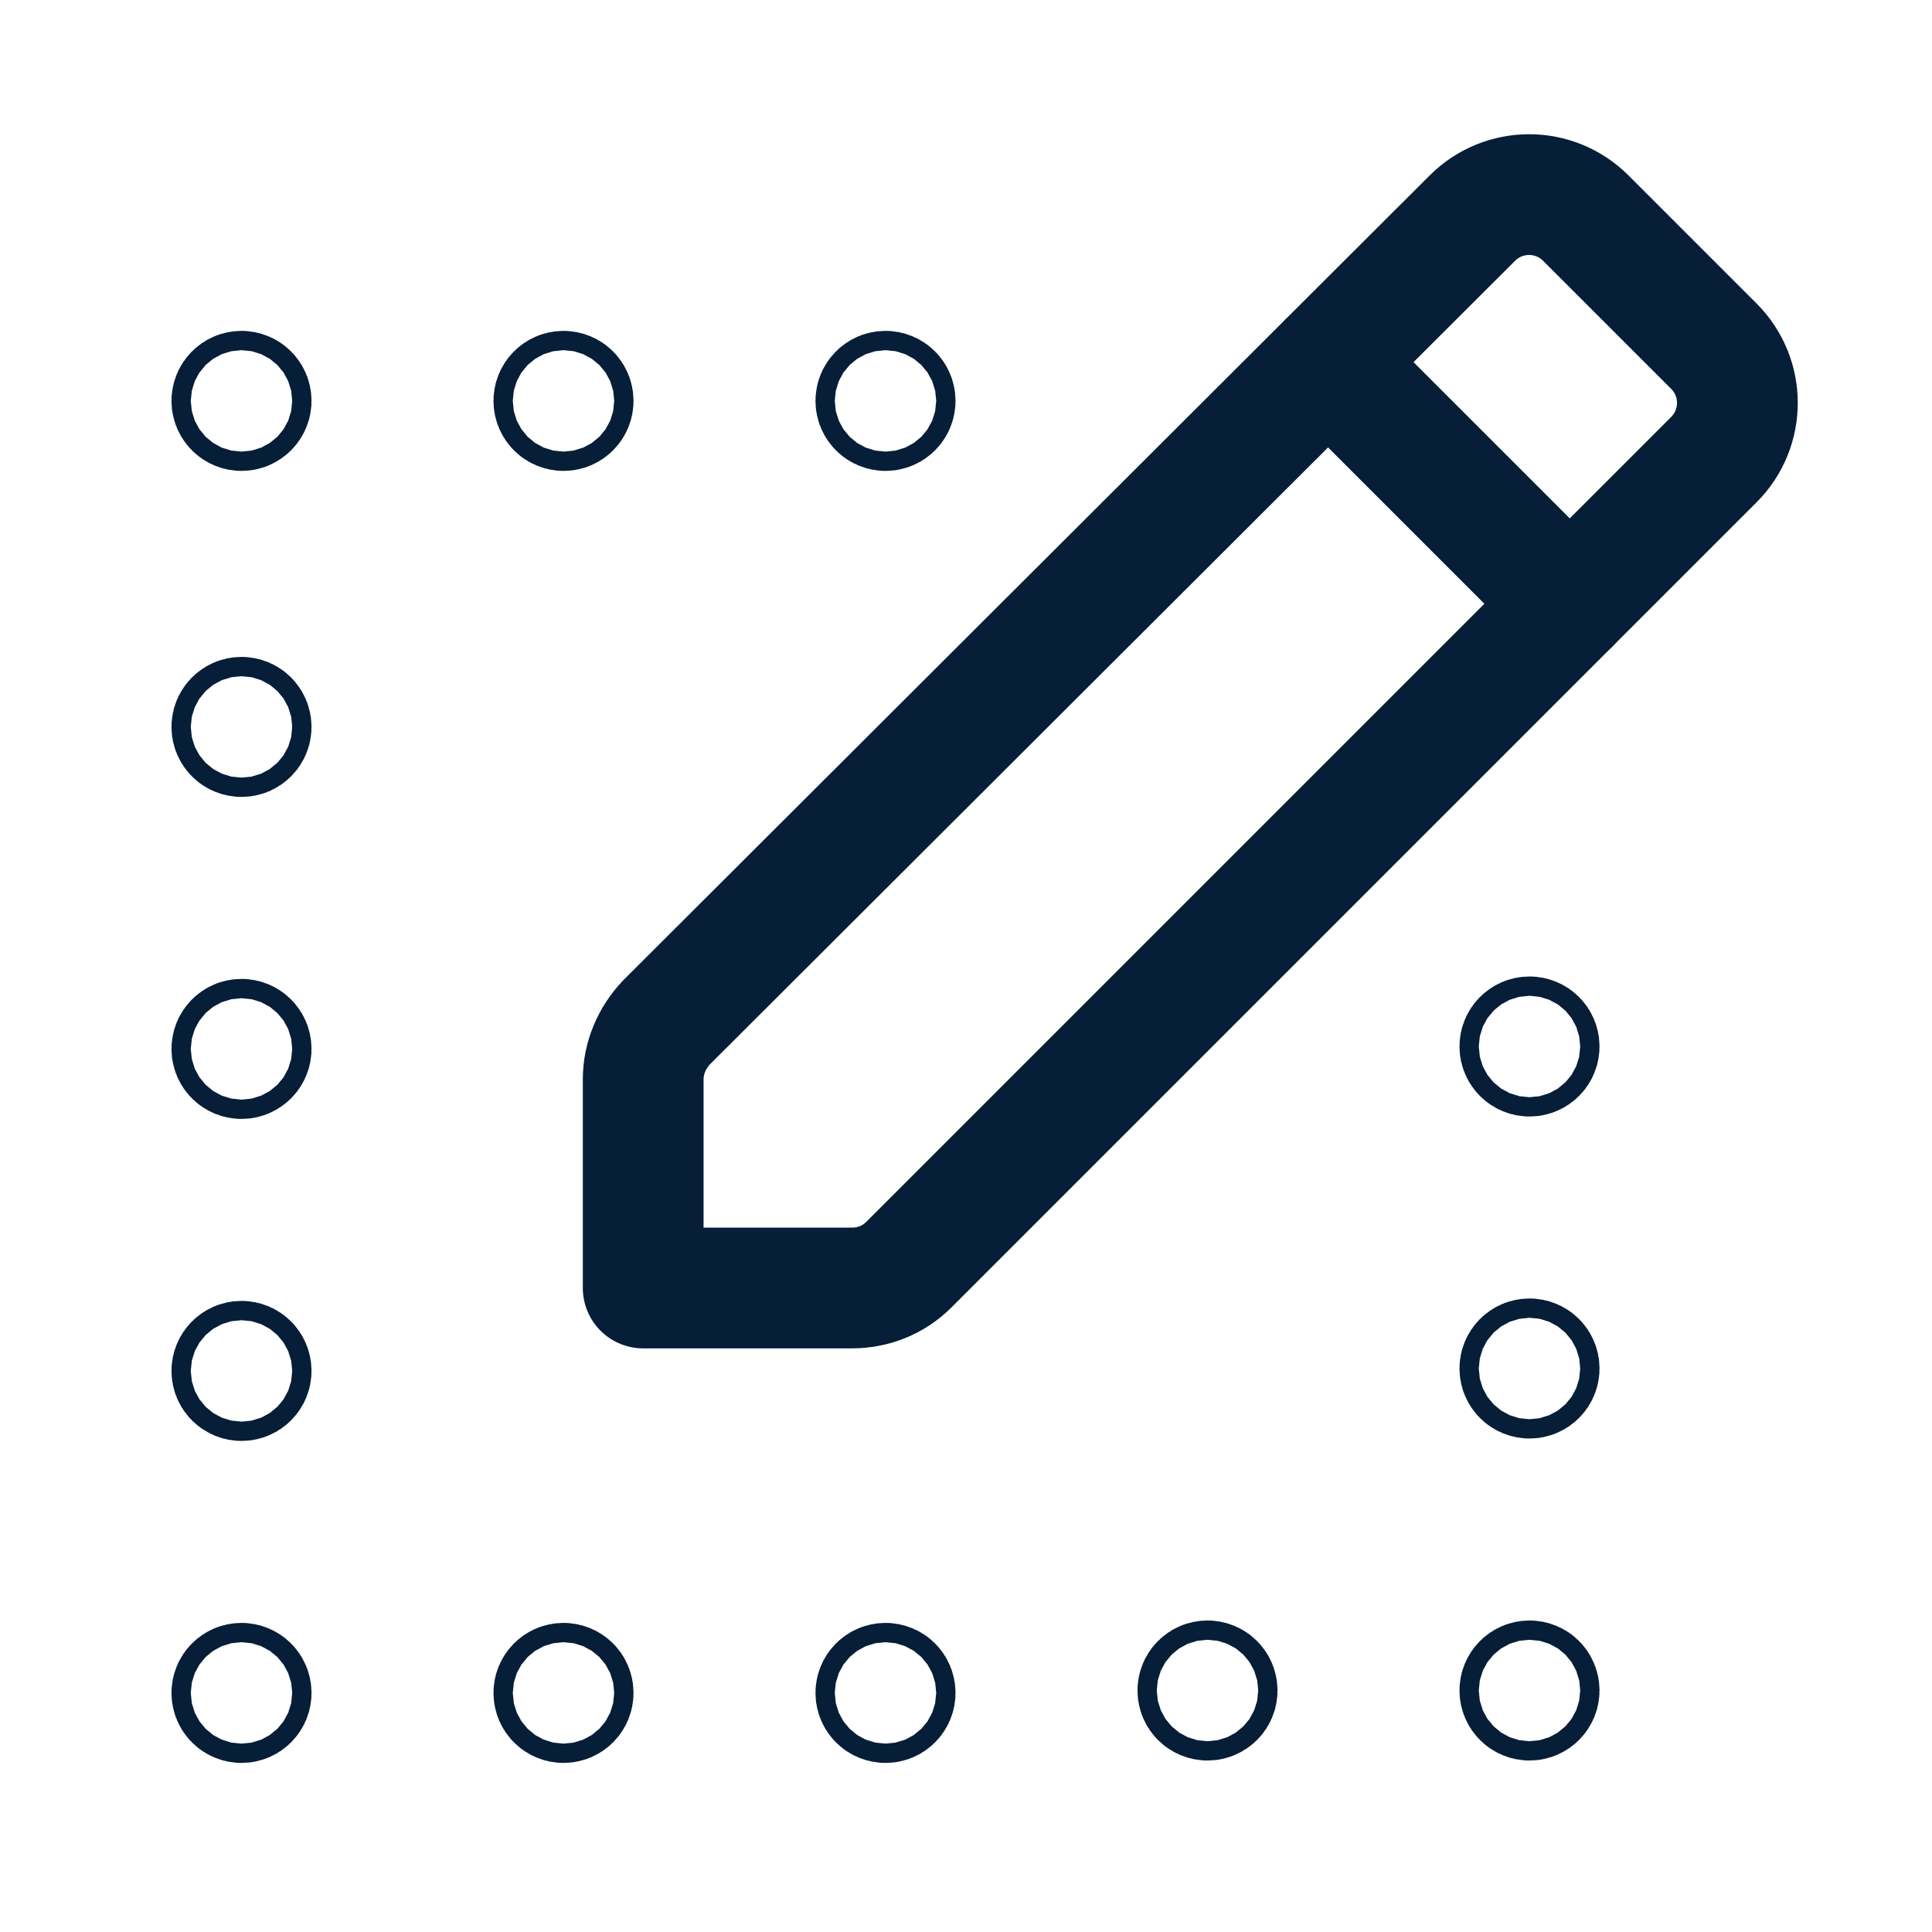 <?xml version="1.0" encoding="UTF-8"?>
<svg id="Layer_1" data-name="Layer 1" xmlns="http://www.w3.org/2000/svg" viewBox="0 0 24 24">
  <defs>
    <style>
      .cls-1, .cls-2 {
        fill: none;
      }

      .cls-2 {
        stroke: #061e38;
        stroke-linecap: round;
        stroke-linejoin: round;
        stroke-width: 1.5px;
      }
    </style>
  </defs>
  <rect class="cls-1" width="24" height="24"/>
  <g>
    <circle class="cls-2" cx="7" cy="4.98" r=".12"/>
    <circle class="cls-2" cx="3" cy="4.98" r=".12"/>
    <circle class="cls-2" cx="11" cy="4.98" r=".12"/>
    <circle class="cls-2" cx="3" cy="9.03" r=".12"/>
    <circle class="cls-2" cx="3" cy="13.03" r=".12"/>
    <circle class="cls-2" cx="3" cy="17.03" r=".12"/>
    <circle class="cls-2" cx="3" cy="21.03" r=".12"/>
    <circle class="cls-2" cx="7" cy="21.03" r=".12"/>
    <circle class="cls-2" cx="11" cy="21.03" r=".12"/>
    <circle class="cls-2" cx="15" cy="21" r=".12"/>
    <circle class="cls-2" cx="19" cy="21" r=".12"/>
    <circle class="cls-2" cx="19" cy="13" r=".12"/>
    <circle class="cls-2" cx="19" cy="17" r=".12"/>
    <path class="cls-2" d="M21.29,5.71l-10,10c-.19.19-.44.29-.71.29h-2.59v-2.59c0-.27.11-.52.29-.71L18.29,2.71c.39-.39,1.02-.39,1.41,0l1.59,1.59c.39.39.39,1.02,0,1.41Z"/>
    <line class="cls-2" x1="16.5" y1="4.5" x2="19.5" y2="7.5"/>
  </g>
</svg>